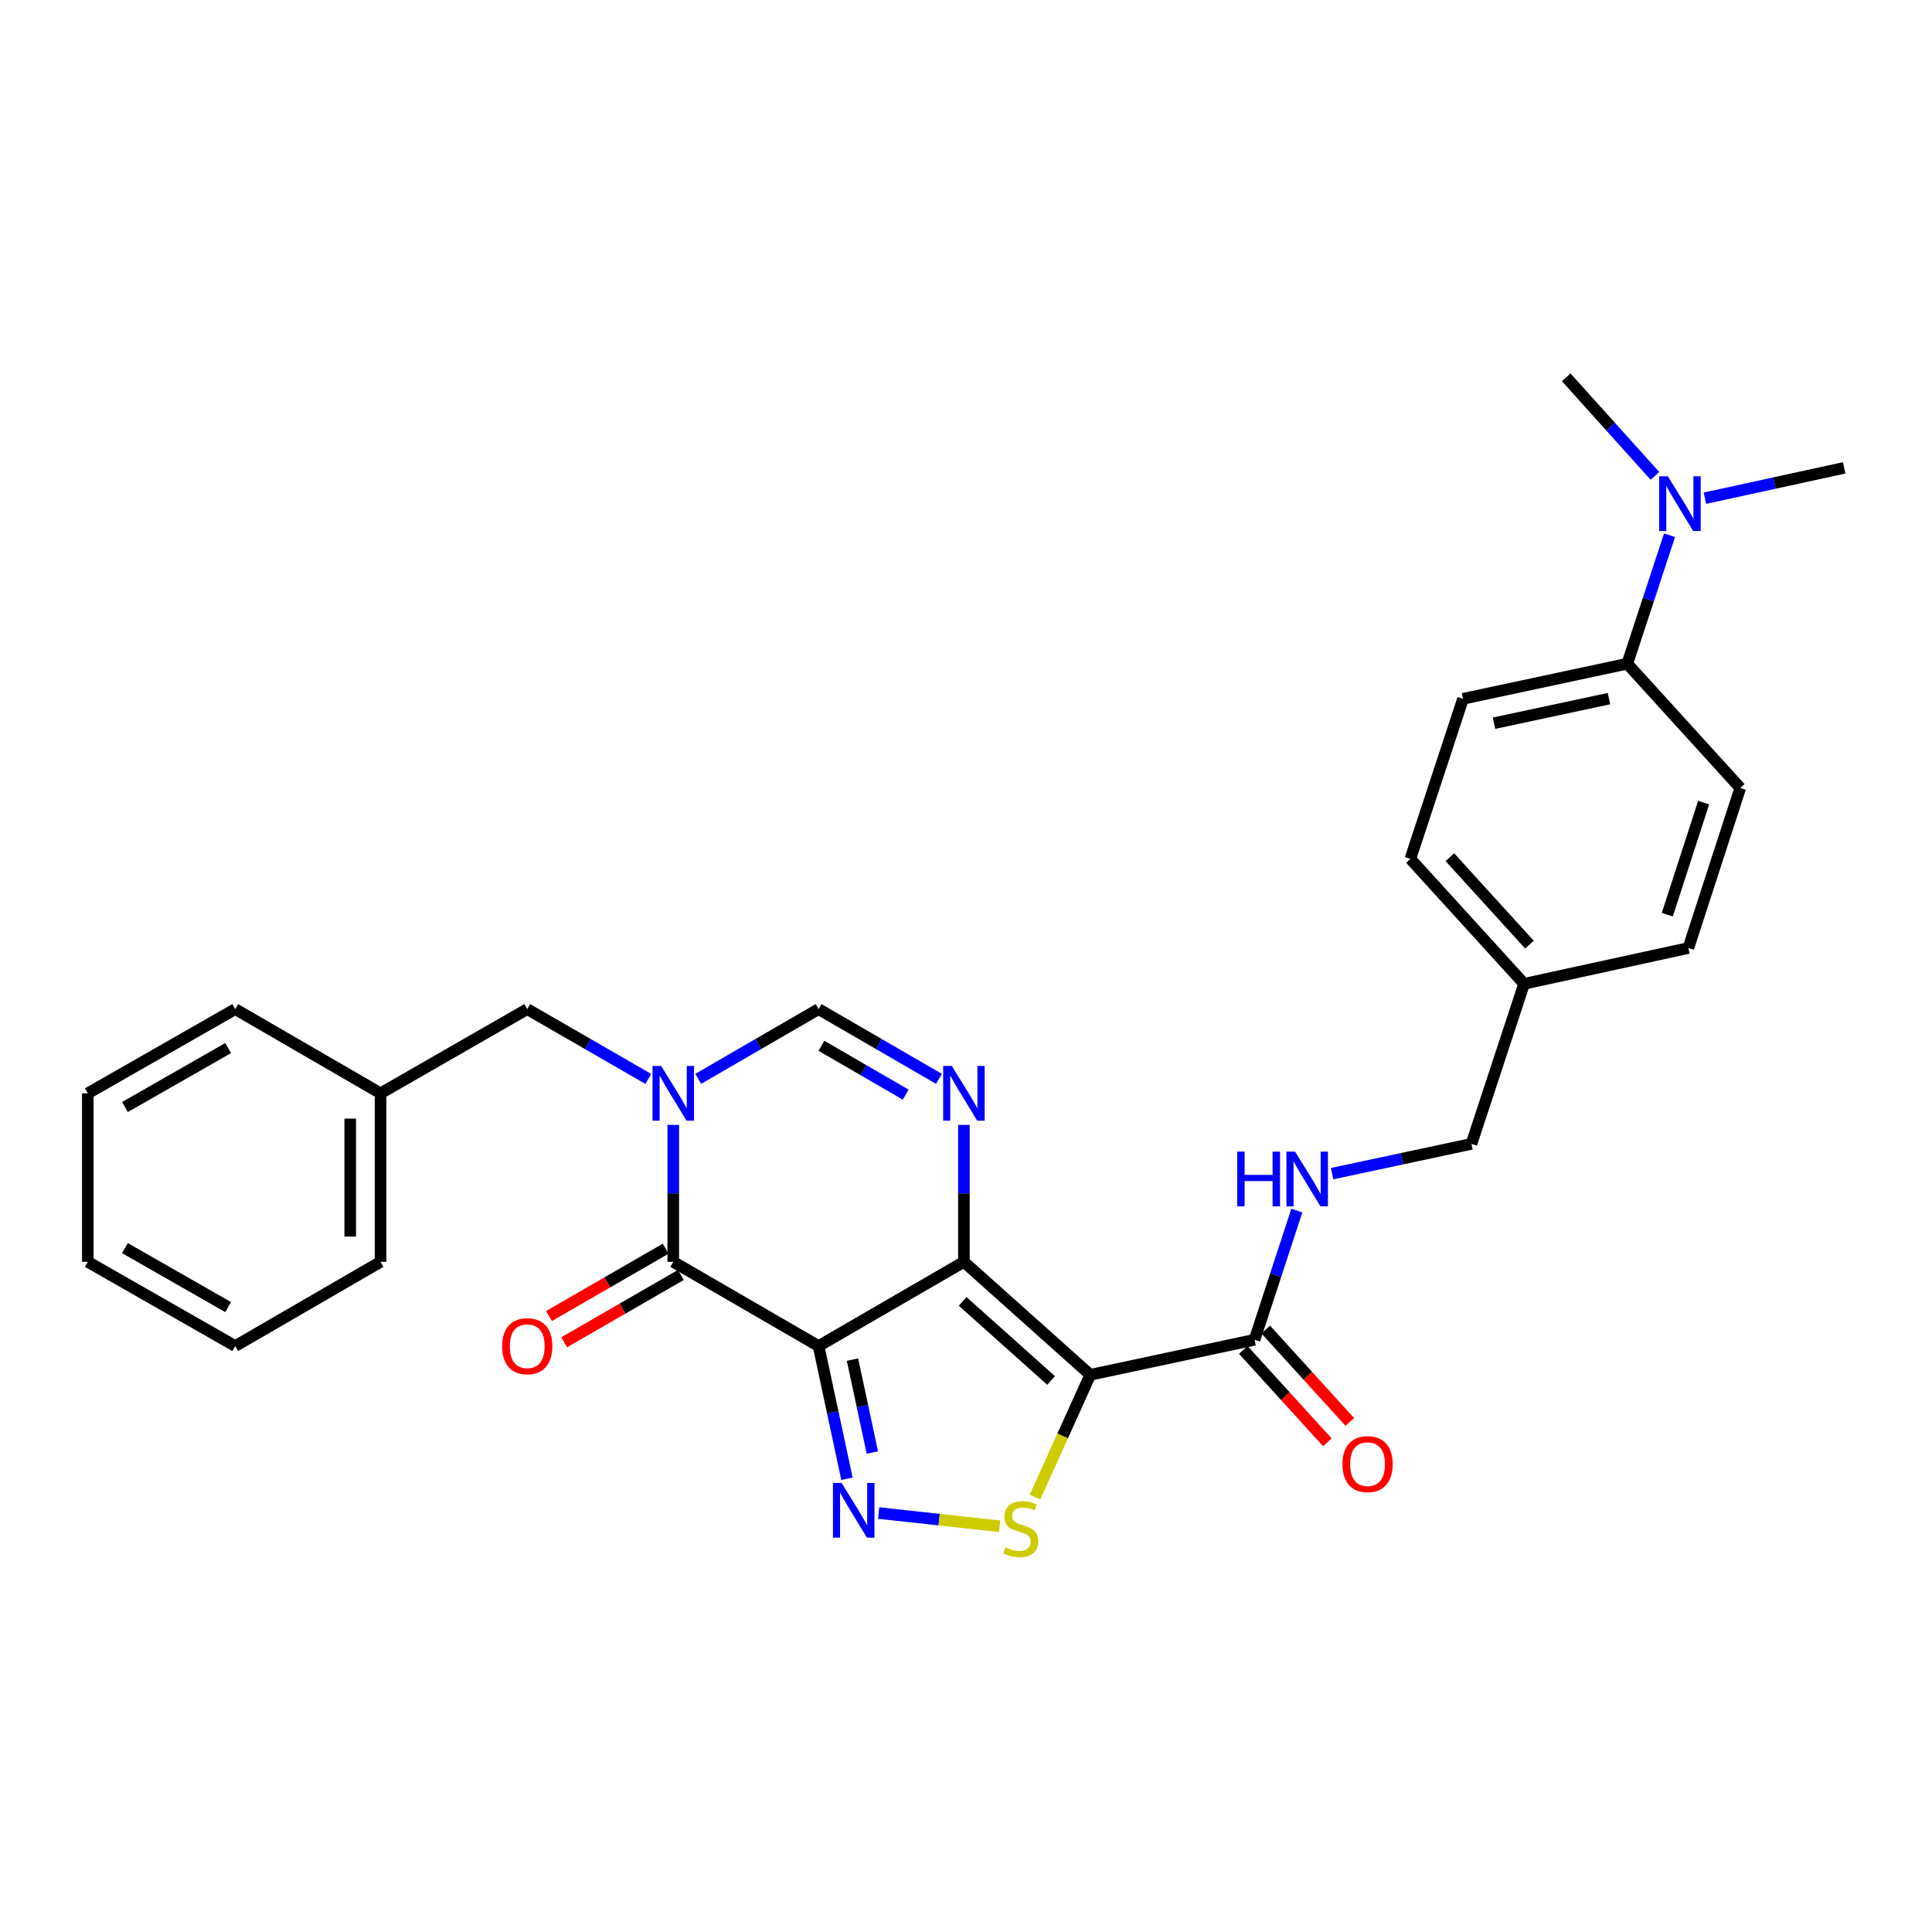 <?xml version='1.0' encoding='iso-8859-1'?>
<svg version='1.1' baseProfile='full'
              xmlns='http://www.w3.org/2000/svg'
                      xmlns:rdkit='http://www.rdkit.org/xml'
                      xmlns:xlink='http://www.w3.org/1999/xlink'
                  xml:space='preserve'
width='1000px' height='1000px' viewBox='0 0 1000 1000'>
<!-- END OF HEADER -->
<rect style='opacity:1.0;fill:#FFFFFF;stroke:none' width='1000' height='1000' x='0' y='0'> </rect>
<path class='bond-0' d='M 498.919,653.126 L 423.696,696.72' style='fill:none;fill-rule:evenodd;stroke:#000000;stroke-width:6px;stroke-linecap:butt;stroke-linejoin:miter;stroke-opacity:1' />
<path class='bond-1' d='M 498.919,653.126 L 564.322,711.605' style='fill:none;fill-rule:evenodd;stroke:#000000;stroke-width:6px;stroke-linecap:butt;stroke-linejoin:miter;stroke-opacity:1' />
<path class='bond-1' d='M 498.267,673.599 L 544.049,714.535' style='fill:none;fill-rule:evenodd;stroke:#000000;stroke-width:6px;stroke-linecap:butt;stroke-linejoin:miter;stroke-opacity:1' />
<path class='bond-5' d='M 498.919,653.126 L 498.919,617.685' style='fill:none;fill-rule:evenodd;stroke:#000000;stroke-width:6px;stroke-linecap:butt;stroke-linejoin:miter;stroke-opacity:1' />
<path class='bond-5' d='M 498.919,617.685 L 498.919,582.245' style='fill:none;fill-rule:evenodd;stroke:#0000FF;stroke-width:6px;stroke-linecap:butt;stroke-linejoin:miter;stroke-opacity:1' />
<path class='bond-2' d='M 423.696,696.72 L 431.041,731.065' style='fill:none;fill-rule:evenodd;stroke:#000000;stroke-width:6px;stroke-linecap:butt;stroke-linejoin:miter;stroke-opacity:1' />
<path class='bond-2' d='M 431.041,731.065 L 438.385,765.411' style='fill:none;fill-rule:evenodd;stroke:#0000FF;stroke-width:6px;stroke-linecap:butt;stroke-linejoin:miter;stroke-opacity:1' />
<path class='bond-2' d='M 441.249,703.741 L 446.39,727.783' style='fill:none;fill-rule:evenodd;stroke:#000000;stroke-width:6px;stroke-linecap:butt;stroke-linejoin:miter;stroke-opacity:1' />
<path class='bond-2' d='M 446.39,727.783 L 451.532,751.824' style='fill:none;fill-rule:evenodd;stroke:#0000FF;stroke-width:6px;stroke-linecap:butt;stroke-linejoin:miter;stroke-opacity:1' />
<path class='bond-4' d='M 423.696,696.72 L 348.482,653.126' style='fill:none;fill-rule:evenodd;stroke:#000000;stroke-width:6px;stroke-linecap:butt;stroke-linejoin:miter;stroke-opacity:1' />
<path class='bond-6' d='M 564.322,711.605 L 550.018,743.241' style='fill:none;fill-rule:evenodd;stroke:#000000;stroke-width:6px;stroke-linecap:butt;stroke-linejoin:miter;stroke-opacity:1' />
<path class='bond-6' d='M 550.018,743.241 L 535.713,774.876' style='fill:none;fill-rule:evenodd;stroke:#CCCC00;stroke-width:6px;stroke-linecap:butt;stroke-linejoin:miter;stroke-opacity:1' />
<path class='bond-8' d='M 564.322,711.605 L 649.347,693.449' style='fill:none;fill-rule:evenodd;stroke:#000000;stroke-width:6px;stroke-linecap:butt;stroke-linejoin:miter;stroke-opacity:1' />
<path class='bond-29' d='M 454.793,783.154 L 486.102,786.57' style='fill:none;fill-rule:evenodd;stroke:#0000FF;stroke-width:6px;stroke-linecap:butt;stroke-linejoin:miter;stroke-opacity:1' />
<path class='bond-29' d='M 486.102,786.57 L 517.412,789.987' style='fill:none;fill-rule:evenodd;stroke:#CCCC00;stroke-width:6px;stroke-linecap:butt;stroke-linejoin:miter;stroke-opacity:1' />
<path class='bond-3' d='M 361.395,558.419 L 392.546,540.365' style='fill:none;fill-rule:evenodd;stroke:#0000FF;stroke-width:6px;stroke-linecap:butt;stroke-linejoin:miter;stroke-opacity:1' />
<path class='bond-3' d='M 392.546,540.365 L 423.696,522.31' style='fill:none;fill-rule:evenodd;stroke:#000000;stroke-width:6px;stroke-linecap:butt;stroke-linejoin:miter;stroke-opacity:1' />
<path class='bond-10' d='M 335.561,558.451 L 304.231,540.381' style='fill:none;fill-rule:evenodd;stroke:#0000FF;stroke-width:6px;stroke-linecap:butt;stroke-linejoin:miter;stroke-opacity:1' />
<path class='bond-10' d='M 304.231,540.381 L 272.902,522.31' style='fill:none;fill-rule:evenodd;stroke:#000000;stroke-width:6px;stroke-linecap:butt;stroke-linejoin:miter;stroke-opacity:1' />
<path class='bond-30' d='M 348.482,582.245 L 348.482,617.685' style='fill:none;fill-rule:evenodd;stroke:#0000FF;stroke-width:6px;stroke-linecap:butt;stroke-linejoin:miter;stroke-opacity:1' />
<path class='bond-30' d='M 348.482,617.685 L 348.482,653.126' style='fill:none;fill-rule:evenodd;stroke:#000000;stroke-width:6px;stroke-linecap:butt;stroke-linejoin:miter;stroke-opacity:1' />
<path class='bond-11' d='M 344.561,646.327 L 314.361,663.746' style='fill:none;fill-rule:evenodd;stroke:#000000;stroke-width:6px;stroke-linecap:butt;stroke-linejoin:miter;stroke-opacity:1' />
<path class='bond-11' d='M 314.361,663.746 L 284.162,681.165' style='fill:none;fill-rule:evenodd;stroke:#FF0000;stroke-width:6px;stroke-linecap:butt;stroke-linejoin:miter;stroke-opacity:1' />
<path class='bond-11' d='M 352.403,659.925 L 322.204,677.343' style='fill:none;fill-rule:evenodd;stroke:#000000;stroke-width:6px;stroke-linecap:butt;stroke-linejoin:miter;stroke-opacity:1' />
<path class='bond-11' d='M 322.204,677.343 L 292.004,694.762' style='fill:none;fill-rule:evenodd;stroke:#FF0000;stroke-width:6px;stroke-linecap:butt;stroke-linejoin:miter;stroke-opacity:1' />
<path class='bond-7' d='M 486.005,558.42 L 454.851,540.365' style='fill:none;fill-rule:evenodd;stroke:#0000FF;stroke-width:6px;stroke-linecap:butt;stroke-linejoin:miter;stroke-opacity:1' />
<path class='bond-7' d='M 454.851,540.365 L 423.696,522.31' style='fill:none;fill-rule:evenodd;stroke:#000000;stroke-width:6px;stroke-linecap:butt;stroke-linejoin:miter;stroke-opacity:1' />
<path class='bond-7' d='M 468.788,566.585 L 446.98,553.946' style='fill:none;fill-rule:evenodd;stroke:#0000FF;stroke-width:6px;stroke-linecap:butt;stroke-linejoin:miter;stroke-opacity:1' />
<path class='bond-7' d='M 446.98,553.946 L 425.172,541.308' style='fill:none;fill-rule:evenodd;stroke:#000000;stroke-width:6px;stroke-linecap:butt;stroke-linejoin:miter;stroke-opacity:1' />
<path class='bond-9' d='M 649.347,693.449 L 660.292,660.019' style='fill:none;fill-rule:evenodd;stroke:#000000;stroke-width:6px;stroke-linecap:butt;stroke-linejoin:miter;stroke-opacity:1' />
<path class='bond-9' d='M 660.292,660.019 L 671.237,626.588' style='fill:none;fill-rule:evenodd;stroke:#0000FF;stroke-width:6px;stroke-linecap:butt;stroke-linejoin:miter;stroke-opacity:1' />
<path class='bond-14' d='M 643.541,698.731 L 665.288,722.637' style='fill:none;fill-rule:evenodd;stroke:#000000;stroke-width:6px;stroke-linecap:butt;stroke-linejoin:miter;stroke-opacity:1' />
<path class='bond-14' d='M 665.288,722.637 L 687.034,746.542' style='fill:none;fill-rule:evenodd;stroke:#FF0000;stroke-width:6px;stroke-linecap:butt;stroke-linejoin:miter;stroke-opacity:1' />
<path class='bond-14' d='M 655.152,688.168 L 676.899,712.074' style='fill:none;fill-rule:evenodd;stroke:#000000;stroke-width:6px;stroke-linecap:butt;stroke-linejoin:miter;stroke-opacity:1' />
<path class='bond-14' d='M 676.899,712.074 L 698.646,735.98' style='fill:none;fill-rule:evenodd;stroke:#FF0000;stroke-width:6px;stroke-linecap:butt;stroke-linejoin:miter;stroke-opacity:1' />
<path class='bond-17' d='M 689.503,607.48 L 725.563,599.777' style='fill:none;fill-rule:evenodd;stroke:#0000FF;stroke-width:6px;stroke-linecap:butt;stroke-linejoin:miter;stroke-opacity:1' />
<path class='bond-17' d='M 725.563,599.777 L 761.623,592.074' style='fill:none;fill-rule:evenodd;stroke:#000000;stroke-width:6px;stroke-linecap:butt;stroke-linejoin:miter;stroke-opacity:1' />
<path class='bond-19' d='M 272.902,522.31 L 196.973,565.904' style='fill:none;fill-rule:evenodd;stroke:#000000;stroke-width:6px;stroke-linecap:butt;stroke-linejoin:miter;stroke-opacity:1' />
<path class='bond-12' d='M 842.269,343.532 L 757.262,361.706' style='fill:none;fill-rule:evenodd;stroke:#000000;stroke-width:6px;stroke-linecap:butt;stroke-linejoin:miter;stroke-opacity:1' />
<path class='bond-12' d='M 832.8,361.608 L 773.295,374.33' style='fill:none;fill-rule:evenodd;stroke:#000000;stroke-width:6px;stroke-linecap:butt;stroke-linejoin:miter;stroke-opacity:1' />
<path class='bond-13' d='M 842.269,343.532 L 853.211,310.284' style='fill:none;fill-rule:evenodd;stroke:#000000;stroke-width:6px;stroke-linecap:butt;stroke-linejoin:miter;stroke-opacity:1' />
<path class='bond-13' d='M 853.211,310.284 L 864.152,277.037' style='fill:none;fill-rule:evenodd;stroke:#0000FF;stroke-width:6px;stroke-linecap:butt;stroke-linejoin:miter;stroke-opacity:1' />
<path class='bond-31' d='M 842.269,343.532 L 900.766,407.854' style='fill:none;fill-rule:evenodd;stroke:#000000;stroke-width:6px;stroke-linecap:butt;stroke-linejoin:miter;stroke-opacity:1' />
<path class='bond-22' d='M 856.59,246.319 L 833.628,220.806' style='fill:none;fill-rule:evenodd;stroke:#0000FF;stroke-width:6px;stroke-linecap:butt;stroke-linejoin:miter;stroke-opacity:1' />
<path class='bond-22' d='M 833.628,220.806 L 810.667,195.293' style='fill:none;fill-rule:evenodd;stroke:#000000;stroke-width:6px;stroke-linecap:butt;stroke-linejoin:miter;stroke-opacity:1' />
<path class='bond-23' d='M 882.445,257.88 L 918.495,250.018' style='fill:none;fill-rule:evenodd;stroke:#0000FF;stroke-width:6px;stroke-linecap:butt;stroke-linejoin:miter;stroke-opacity:1' />
<path class='bond-23' d='M 918.495,250.018 L 954.545,242.157' style='fill:none;fill-rule:evenodd;stroke:#000000;stroke-width:6px;stroke-linecap:butt;stroke-linejoin:miter;stroke-opacity:1' />
<path class='bond-15' d='M 900.766,407.854 L 873.89,490.69' style='fill:none;fill-rule:evenodd;stroke:#000000;stroke-width:6px;stroke-linecap:butt;stroke-linejoin:miter;stroke-opacity:1' />
<path class='bond-15' d='M 881.804,415.435 L 862.991,473.42' style='fill:none;fill-rule:evenodd;stroke:#000000;stroke-width:6px;stroke-linecap:butt;stroke-linejoin:miter;stroke-opacity:1' />
<path class='bond-16' d='M 757.262,361.706 L 730.002,444.541' style='fill:none;fill-rule:evenodd;stroke:#000000;stroke-width:6px;stroke-linecap:butt;stroke-linejoin:miter;stroke-opacity:1' />
<path class='bond-18' d='M 761.623,592.074 L 788.874,509.212' style='fill:none;fill-rule:evenodd;stroke:#000000;stroke-width:6px;stroke-linecap:butt;stroke-linejoin:miter;stroke-opacity:1' />
<path class='bond-20' d='M 788.874,509.212 L 873.89,490.69' style='fill:none;fill-rule:evenodd;stroke:#000000;stroke-width:6px;stroke-linecap:butt;stroke-linejoin:miter;stroke-opacity:1' />
<path class='bond-21' d='M 788.874,509.212 L 730.002,444.541' style='fill:none;fill-rule:evenodd;stroke:#000000;stroke-width:6px;stroke-linecap:butt;stroke-linejoin:miter;stroke-opacity:1' />
<path class='bond-21' d='M 791.651,488.945 L 750.441,443.675' style='fill:none;fill-rule:evenodd;stroke:#000000;stroke-width:6px;stroke-linecap:butt;stroke-linejoin:miter;stroke-opacity:1' />
<path class='bond-24' d='M 196.973,565.904 L 196.973,653.126' style='fill:none;fill-rule:evenodd;stroke:#000000;stroke-width:6px;stroke-linecap:butt;stroke-linejoin:miter;stroke-opacity:1' />
<path class='bond-24' d='M 181.276,578.987 L 181.276,640.043' style='fill:none;fill-rule:evenodd;stroke:#000000;stroke-width:6px;stroke-linecap:butt;stroke-linejoin:miter;stroke-opacity:1' />
<path class='bond-25' d='M 196.973,565.904 L 121.75,522.31' style='fill:none;fill-rule:evenodd;stroke:#000000;stroke-width:6px;stroke-linecap:butt;stroke-linejoin:miter;stroke-opacity:1' />
<path class='bond-27' d='M 196.973,653.126 L 121.75,696.72' style='fill:none;fill-rule:evenodd;stroke:#000000;stroke-width:6px;stroke-linecap:butt;stroke-linejoin:miter;stroke-opacity:1' />
<path class='bond-26' d='M 121.75,522.31 L 45.455,565.904' style='fill:none;fill-rule:evenodd;stroke:#000000;stroke-width:6px;stroke-linecap:butt;stroke-linejoin:miter;stroke-opacity:1' />
<path class='bond-26' d='M 118.093,542.478 L 64.686,572.994' style='fill:none;fill-rule:evenodd;stroke:#000000;stroke-width:6px;stroke-linecap:butt;stroke-linejoin:miter;stroke-opacity:1' />
<path class='bond-28' d='M 45.455,565.904 L 45.455,653.126' style='fill:none;fill-rule:evenodd;stroke:#000000;stroke-width:6px;stroke-linecap:butt;stroke-linejoin:miter;stroke-opacity:1' />
<path class='bond-32' d='M 121.75,696.72 L 45.455,653.126' style='fill:none;fill-rule:evenodd;stroke:#000000;stroke-width:6px;stroke-linecap:butt;stroke-linejoin:miter;stroke-opacity:1' />
<path class='bond-32' d='M 118.093,676.552 L 64.686,646.036' style='fill:none;fill-rule:evenodd;stroke:#000000;stroke-width:6px;stroke-linecap:butt;stroke-linejoin:miter;stroke-opacity:1' />
<path  class='atom-3' d='M 435.618 767.584
L 444.898 782.584
Q 445.818 784.064, 447.298 786.744
Q 448.778 789.424, 448.858 789.584
L 448.858 767.584
L 452.618 767.584
L 452.618 795.904
L 448.738 795.904
L 438.778 779.504
Q 437.618 777.584, 436.378 775.384
Q 435.178 773.184, 434.818 772.504
L 434.818 795.904
L 431.138 795.904
L 431.138 767.584
L 435.618 767.584
' fill='#0000FF'/>
<path  class='atom-4' d='M 342.222 551.744
L 351.502 566.744
Q 352.422 568.224, 353.902 570.904
Q 355.382 573.584, 355.462 573.744
L 355.462 551.744
L 359.222 551.744
L 359.222 580.064
L 355.342 580.064
L 345.382 563.664
Q 344.222 561.744, 342.982 559.544
Q 341.782 557.344, 341.422 556.664
L 341.422 580.064
L 337.742 580.064
L 337.742 551.744
L 342.222 551.744
' fill='#0000FF'/>
<path  class='atom-6' d='M 492.659 551.744
L 501.939 566.744
Q 502.859 568.224, 504.339 570.904
Q 505.819 573.584, 505.899 573.744
L 505.899 551.744
L 509.659 551.744
L 509.659 580.064
L 505.779 580.064
L 495.819 563.664
Q 494.659 561.744, 493.419 559.544
Q 492.219 557.344, 491.859 556.664
L 491.859 580.064
L 488.179 580.064
L 488.179 551.744
L 492.659 551.744
' fill='#0000FF'/>
<path  class='atom-7' d='M 520.342 800.9
Q 520.662 801.02, 521.982 801.58
Q 523.302 802.14, 524.742 802.5
Q 526.222 802.82, 527.662 802.82
Q 530.342 802.82, 531.902 801.54
Q 533.462 800.22, 533.462 797.94
Q 533.462 796.38, 532.662 795.42
Q 531.902 794.46, 530.702 793.94
Q 529.502 793.42, 527.502 792.82
Q 524.982 792.06, 523.462 791.34
Q 521.982 790.62, 520.902 789.1
Q 519.862 787.58, 519.862 785.02
Q 519.862 781.46, 522.262 779.26
Q 524.702 777.06, 529.502 777.06
Q 532.782 777.06, 536.502 778.62
L 535.582 781.7
Q 532.182 780.3, 529.622 780.3
Q 526.862 780.3, 525.342 781.46
Q 523.822 782.58, 523.862 784.54
Q 523.862 786.06, 524.622 786.98
Q 525.422 787.9, 526.542 788.42
Q 527.702 788.94, 529.622 789.54
Q 532.182 790.34, 533.702 791.14
Q 535.222 791.94, 536.302 793.58
Q 537.422 795.18, 537.422 797.94
Q 537.422 801.86, 534.782 803.98
Q 532.182 806.06, 527.822 806.06
Q 525.302 806.06, 523.382 805.5
Q 521.502 804.98, 519.262 804.06
L 520.342 800.9
' fill='#CCCC00'/>
<path  class='atom-10' d='M 640.369 596.079
L 644.209 596.079
L 644.209 608.119
L 658.689 608.119
L 658.689 596.079
L 662.529 596.079
L 662.529 624.399
L 658.689 624.399
L 658.689 611.319
L 644.209 611.319
L 644.209 624.399
L 640.369 624.399
L 640.369 596.079
' fill='#0000FF'/>
<path  class='atom-10' d='M 670.329 596.079
L 679.609 611.079
Q 680.529 612.559, 682.009 615.239
Q 683.489 617.919, 683.569 618.079
L 683.569 596.079
L 687.329 596.079
L 687.329 624.399
L 683.449 624.399
L 673.489 607.999
Q 672.329 606.079, 671.089 603.879
Q 669.889 601.679, 669.529 600.999
L 669.529 624.399
L 665.849 624.399
L 665.849 596.079
L 670.329 596.079
' fill='#0000FF'/>
<path  class='atom-12' d='M 259.902 696.8
Q 259.902 690, 263.262 686.2
Q 266.622 682.4, 272.902 682.4
Q 279.182 682.4, 282.542 686.2
Q 285.902 690, 285.902 696.8
Q 285.902 703.68, 282.502 707.6
Q 279.102 711.48, 272.902 711.48
Q 266.662 711.48, 263.262 707.6
Q 259.902 703.72, 259.902 696.8
M 272.902 708.28
Q 277.222 708.28, 279.542 705.4
Q 281.902 702.48, 281.902 696.8
Q 281.902 691.24, 279.542 688.44
Q 277.222 685.6, 272.902 685.6
Q 268.582 685.6, 266.222 688.4
Q 263.902 691.2, 263.902 696.8
Q 263.902 702.52, 266.222 705.4
Q 268.582 708.28, 272.902 708.28
' fill='#FF0000'/>
<path  class='atom-14' d='M 863.27 246.536
L 872.55 261.536
Q 873.47 263.016, 874.95 265.696
Q 876.43 268.376, 876.51 268.536
L 876.51 246.536
L 880.27 246.536
L 880.27 274.856
L 876.39 274.856
L 866.43 258.456
Q 865.27 256.536, 864.03 254.336
Q 862.83 252.136, 862.47 251.456
L 862.47 274.856
L 858.79 274.856
L 858.79 246.536
L 863.27 246.536
' fill='#0000FF'/>
<path  class='atom-15' d='M 694.844 757.834
Q 694.844 751.034, 698.204 747.234
Q 701.564 743.434, 707.844 743.434
Q 714.124 743.434, 717.484 747.234
Q 720.844 751.034, 720.844 757.834
Q 720.844 764.714, 717.444 768.634
Q 714.044 772.514, 707.844 772.514
Q 701.604 772.514, 698.204 768.634
Q 694.844 764.754, 694.844 757.834
M 707.844 769.314
Q 712.164 769.314, 714.484 766.434
Q 716.844 763.514, 716.844 757.834
Q 716.844 752.274, 714.484 749.474
Q 712.164 746.634, 707.844 746.634
Q 703.524 746.634, 701.164 749.434
Q 698.844 752.234, 698.844 757.834
Q 698.844 763.554, 701.164 766.434
Q 703.524 769.314, 707.844 769.314
' fill='#FF0000'/>
</svg>
